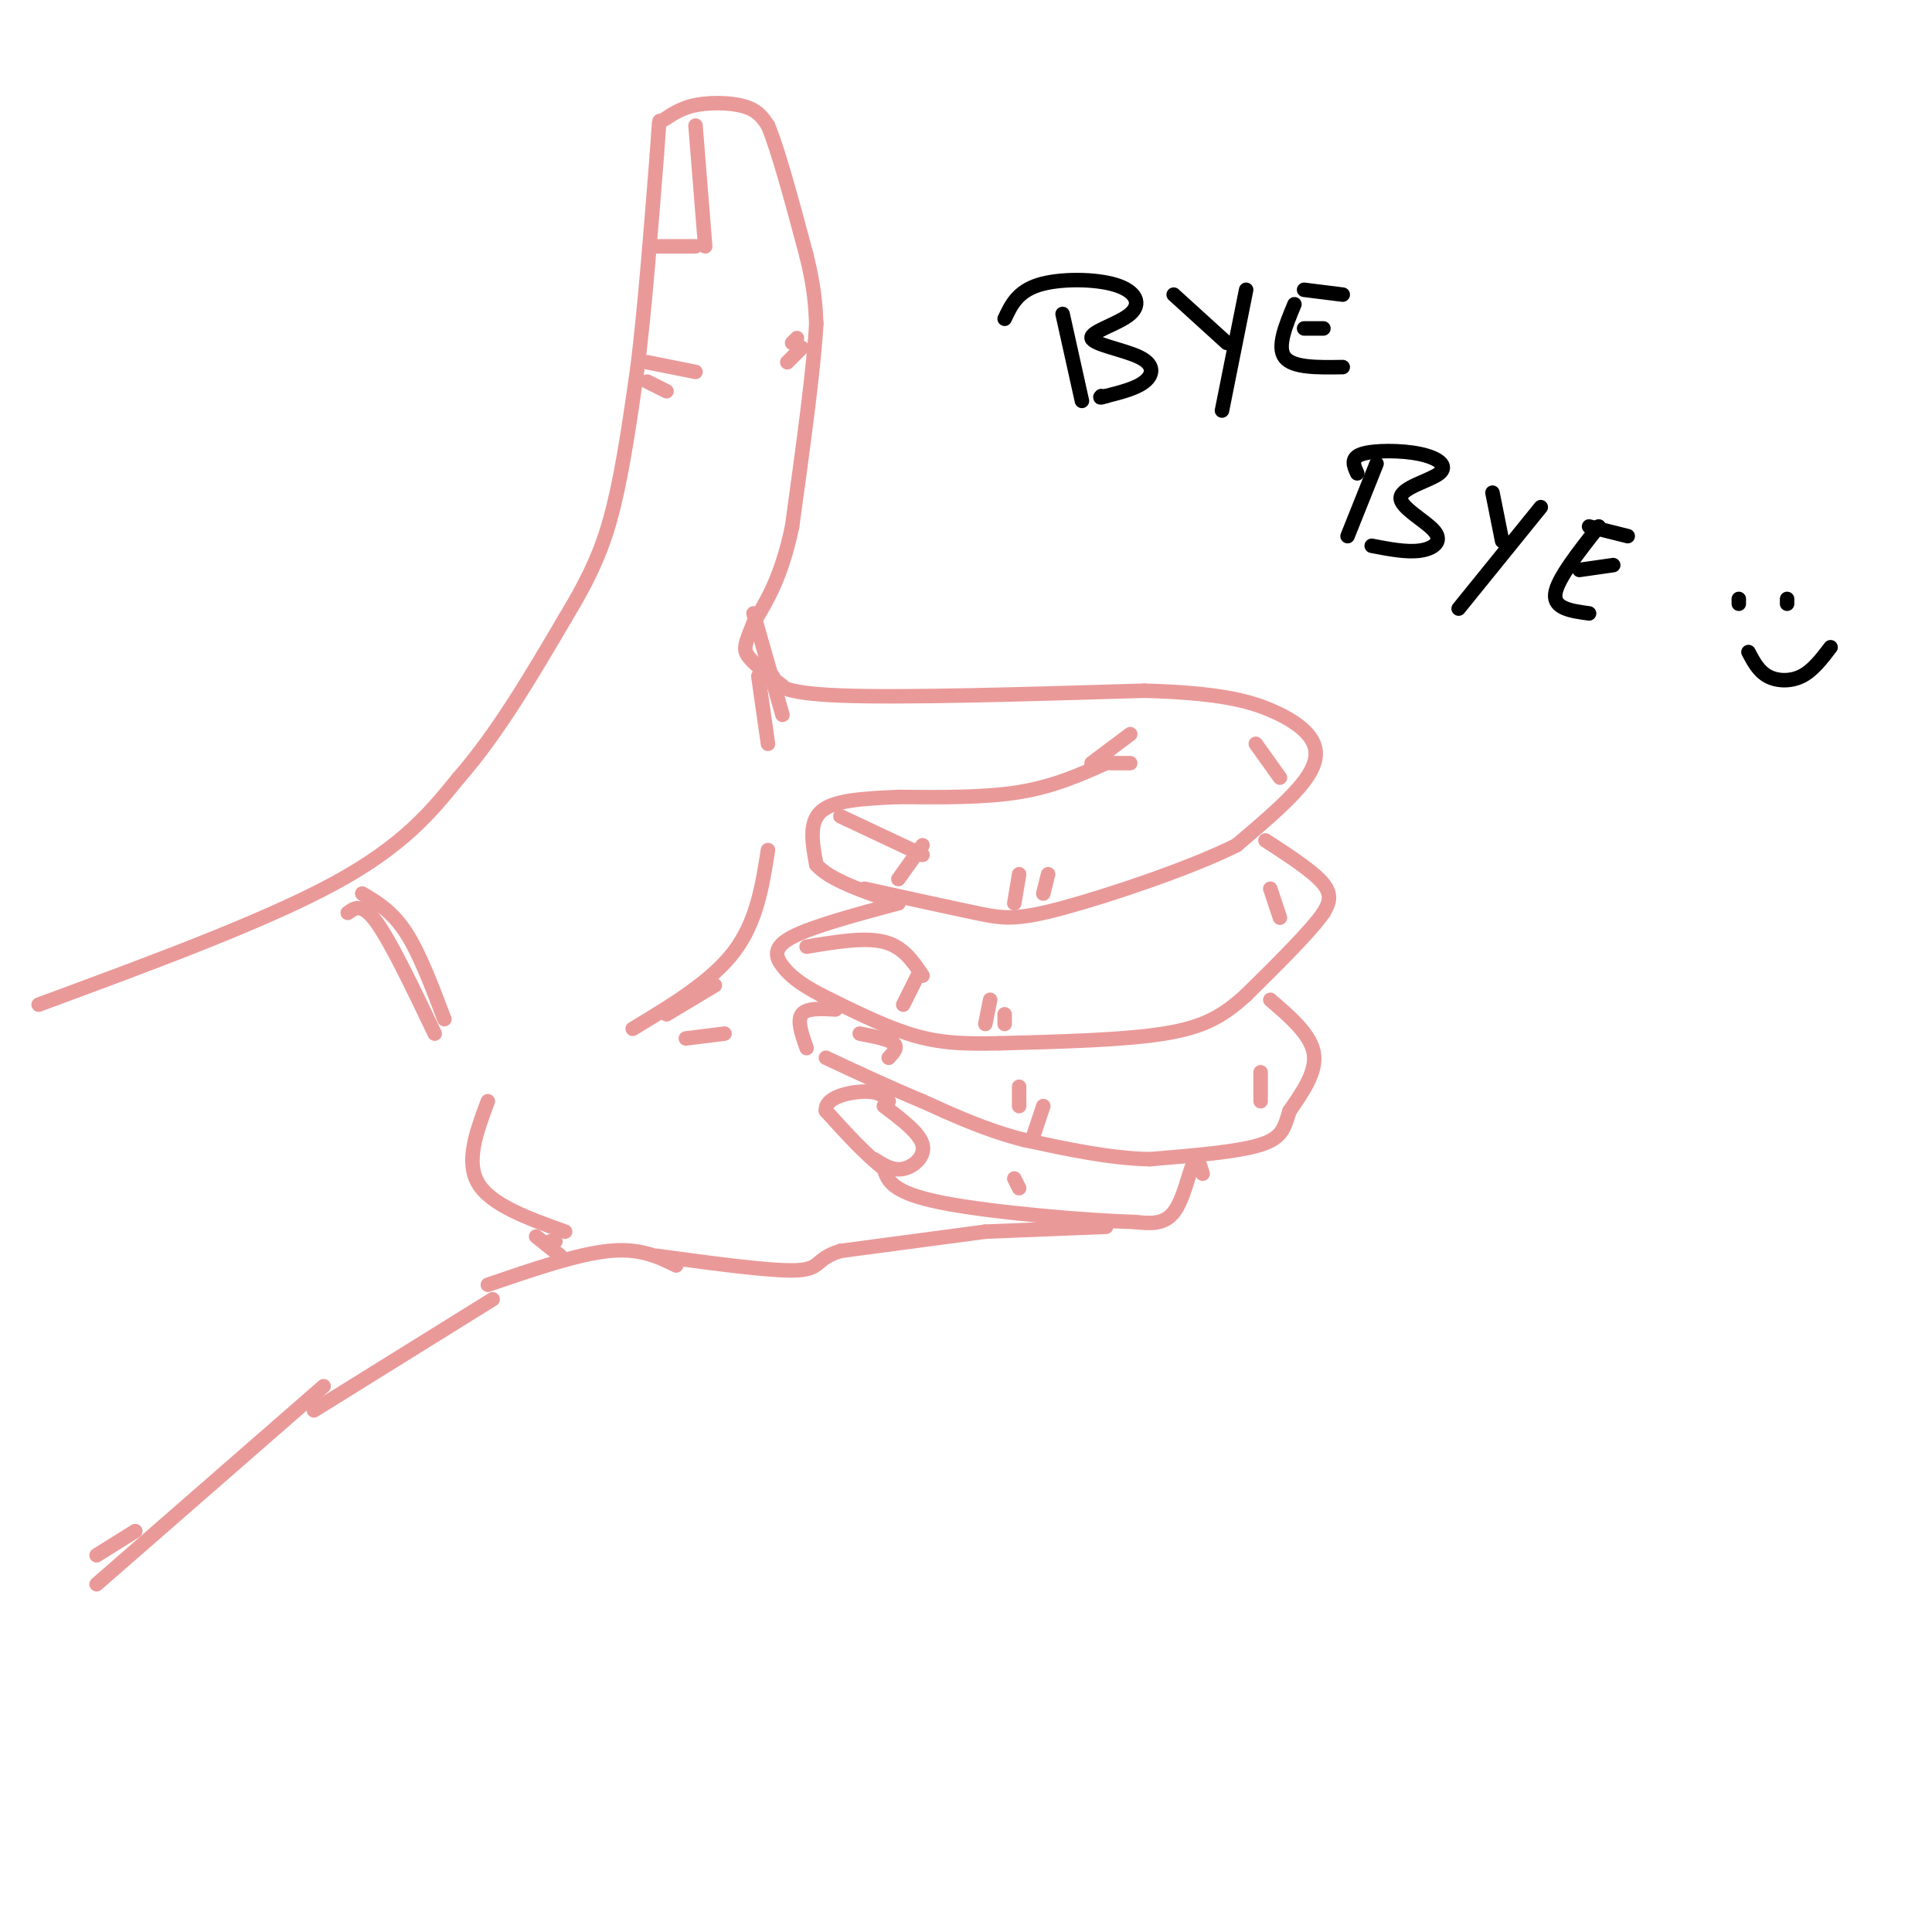 <svg viewBox='0 0 400 400' version='1.1' xmlns='http://www.w3.org/2000/svg' xmlns:xlink='http://www.w3.org/1999/xlink'><g fill='none' stroke='rgb(234,153,153)' stroke-width='3' stroke-linecap='round' stroke-linejoin='round'><path d='M8,208c23.250,-8.583 46.500,-17.167 61,-25c14.500,-7.833 20.250,-14.917 26,-22'/><path d='M95,161c8.000,-9.167 15.000,-21.083 22,-33'/><path d='M117,128c5.422,-8.956 7.978,-14.844 10,-23c2.022,-8.156 3.511,-18.578 5,-29'/><path d='M132,76c1.500,-12.167 2.750,-28.083 4,-44'/><path d='M136,32c0.641,-8.223 0.244,-6.781 1,-7c0.756,-0.219 2.665,-2.097 6,-3c3.335,-0.903 8.096,-0.829 11,0c2.904,0.829 3.952,2.415 5,4'/><path d='M159,26c2.167,5.167 5.083,16.083 8,27'/><path d='M167,53c1.667,6.833 1.833,10.417 2,14'/><path d='M169,67c-0.500,9.333 -2.750,25.667 -5,42'/><path d='M164,109c-2.167,10.333 -5.083,15.167 -8,20'/><path d='M156,129c-1.778,4.400 -2.222,5.400 -1,7c1.222,1.600 4.111,3.800 7,6'/><path d='M160,140c0.583,1.750 1.167,3.500 14,4c12.833,0.500 37.917,-0.250 63,-1'/><path d='M237,143c15.083,0.432 21.290,2.013 26,4c4.710,1.987 7.922,4.381 9,7c1.078,2.619 0.022,5.463 -3,9c-3.022,3.537 -8.011,7.769 -13,12'/><path d='M256,175c-9.357,4.679 -26.250,10.375 -36,13c-9.750,2.625 -12.357,2.179 -18,1c-5.643,-1.179 -14.321,-3.089 -23,-5'/><path d='M234,158c0.000,0.000 -4.000,0.000 -4,0'/><path d='M234,152c0.000,0.000 -8.000,6.000 -8,6'/><path d='M229,158c-5.417,2.417 -10.833,4.833 -18,6c-7.167,1.167 -16.083,1.083 -25,1'/><path d='M186,165c-7.400,0.333 -13.400,0.667 -16,3c-2.600,2.333 -1.800,6.667 -1,11'/><path d='M169,179c2.667,3.167 9.833,5.583 17,8'/><path d='M262,174c5.000,3.250 10.000,6.500 12,9c2.000,2.500 1.000,4.250 0,6'/><path d='M274,189c-2.667,3.833 -9.333,10.417 -16,17'/><path d='M258,206c-4.756,4.333 -8.644,6.667 -17,8c-8.356,1.333 -21.178,1.667 -34,2'/><path d='M207,216c-8.711,0.222 -13.489,-0.222 -19,-2c-5.511,-1.778 -11.756,-4.889 -18,-8'/><path d='M170,206c-4.452,-2.321 -6.583,-4.125 -8,-6c-1.417,-1.875 -2.119,-3.821 2,-6c4.119,-2.179 13.060,-4.589 22,-7'/><path d='M263,207c4.167,3.583 8.333,7.167 9,11c0.667,3.833 -2.167,7.917 -5,12'/><path d='M267,230c-1.089,3.289 -1.311,5.511 -6,7c-4.689,1.489 -13.844,2.244 -23,3'/><path d='M238,240c-8.167,-0.167 -17.083,-2.083 -26,-4'/><path d='M212,236c-7.833,-2.000 -14.417,-5.000 -21,-8'/><path d='M191,228c-6.833,-2.833 -13.417,-5.917 -20,-9'/><path d='M173,209c-3.000,-0.167 -6.000,-0.333 -7,1c-1.000,1.333 0.000,4.167 1,7'/><path d='M249,243c-0.578,-1.911 -1.156,-3.822 -2,-2c-0.844,1.822 -1.956,7.378 -4,10c-2.044,2.622 -5.022,2.311 -8,2'/><path d='M235,253c-9.600,-0.267 -29.600,-1.933 -40,-4c-10.400,-2.067 -11.200,-4.533 -12,-7'/><path d='M183,242c-4.000,-3.167 -8.000,-7.583 -12,-12'/><path d='M171,230c-0.311,-2.844 4.911,-3.956 8,-4c3.089,-0.044 4.044,0.978 5,2'/><path d='M229,254c0.000,0.000 -25.000,1.000 -25,1'/><path d='M204,255c0.000,0.000 -30.000,4.000 -30,4'/><path d='M174,259c-5.378,1.644 -3.822,3.756 -9,4c-5.178,0.244 -17.089,-1.378 -29,-3'/><path d='M140,262c-3.750,-1.833 -7.500,-3.667 -14,-3c-6.500,0.667 -15.750,3.833 -25,7'/><path d='M102,269c0.000,0.000 -37.000,23.000 -37,23'/><path d='M67,287c0.000,0.000 -47.000,41.000 -47,41'/><path d='M28,317c0.000,0.000 -8.000,5.000 -8,5'/><path d='M144,26c0.000,0.000 2.000,25.000 2,25'/><path d='M144,51c0.000,0.000 -8.000,0.000 -8,0'/><path d='M134,75c0.000,0.000 10.000,2.000 10,2'/><path d='M134,79c0.000,0.000 4.000,2.000 4,2'/><path d='M165,70c0.000,0.000 -1.000,1.000 -1,1'/><path d='M166,72c0.000,0.000 -3.000,3.000 -3,3'/><path d='M156,127c0.000,0.000 6.000,21.000 6,21'/><path d='M157,140c0.000,0.000 2.000,14.000 2,14'/><path d='M75,185c3.083,1.833 6.167,3.667 9,8c2.833,4.333 5.417,11.167 8,18'/><path d='M72,189c1.500,-1.083 3.000,-2.167 6,2c3.000,4.167 7.500,13.583 12,23'/><path d='M101,228c-2.333,6.250 -4.667,12.500 -2,17c2.667,4.500 10.333,7.250 18,10'/><path d='M111,256c0.000,0.000 5.000,4.000 5,4'/><path d='M115,257c0.000,0.000 -1.000,0.000 -1,0'/><path d='M159,176c-1.167,7.417 -2.333,14.833 -7,21c-4.667,6.167 -12.833,11.083 -21,16'/><path d='M148,204c0.000,0.000 -10.000,6.000 -10,6'/><path d='M142,215c0.000,0.000 8.000,-1.000 8,-1'/><path d='M211,181c0.000,0.000 -1.000,6.000 -1,6'/><path d='M217,181c0.000,0.000 -1.000,4.000 -1,4'/><path d='M205,207c0.000,0.000 -1.000,5.000 -1,5'/><path d='M208,210c0.000,0.000 0.000,2.000 0,2'/><path d='M263,184c0.000,0.000 2.000,6.000 2,6'/><path d='M260,154c0.000,0.000 5.000,7.000 5,7'/><path d='M261,222c0.000,0.000 0.000,6.000 0,6'/><path d='M211,225c0.000,0.000 0.000,4.000 0,4'/><path d='M216,229c0.000,0.000 -2.000,6.000 -2,6'/><path d='M210,244c0.000,0.000 1.000,2.000 1,2'/><path d='M181,240c1.911,1.222 3.822,2.444 6,2c2.178,-0.444 4.622,-2.556 4,-5c-0.622,-2.444 -4.311,-5.222 -8,-8'/><path d='M178,214c3.000,0.583 6.000,1.167 7,2c1.000,0.833 0.000,1.917 -1,3'/><path d='M167,196c6.000,-1.000 12.000,-2.000 16,-1c4.000,1.000 6.000,4.000 8,7'/><path d='M190,202c0.000,0.000 -3.000,6.000 -3,6'/><path d='M174,169c0.000,0.000 17.000,8.000 17,8'/><path d='M191,175c0.000,0.000 -5.000,7.000 -5,7'/></g>
<g fill='none' stroke='rgb(0,0,0)' stroke-width='3' stroke-linecap='round' stroke-linejoin='round'><path d='M220,65c0.000,0.000 4.000,18.000 4,18'/><path d='M208,66c1.323,-2.811 2.646,-5.622 7,-7c4.354,-1.378 11.740,-1.323 16,0c4.260,1.323 5.396,3.915 3,6c-2.396,2.085 -8.323,3.662 -8,5c0.323,1.338 6.895,2.437 10,4c3.105,1.563 2.744,3.589 1,5c-1.744,1.411 -4.872,2.205 -8,3'/><path d='M229,82c-1.500,0.500 -1.250,0.250 -1,0'/><path d='M243,61c0.000,0.000 11.000,10.000 11,10'/><path d='M258,60c0.000,0.000 -5.000,25.000 -5,25'/><path d='M268,63c-1.833,4.417 -3.667,8.833 -2,11c1.667,2.167 6.833,2.083 12,2'/><path d='M270,68c0.000,0.000 4.000,0.000 4,0'/><path d='M270,60c0.000,0.000 8.000,1.000 8,1'/><path d='M285,96c0.000,0.000 -6.000,15.000 -6,15'/><path d='M281,98c-0.734,-1.597 -1.468,-3.194 1,-4c2.468,-0.806 8.139,-0.821 12,0c3.861,0.821 5.913,2.477 4,4c-1.913,1.523 -7.791,2.913 -8,5c-0.209,2.087 5.251,4.869 7,7c1.749,2.131 -0.215,3.609 -3,4c-2.785,0.391 -6.393,-0.304 -10,-1'/><path d='M309,102c0.000,0.000 2.000,10.000 2,10'/><path d='M319,105c0.000,0.000 -17.000,21.000 -17,21'/><path d='M331,109c-4.333,5.500 -8.667,11.000 -9,14c-0.333,3.000 3.333,3.500 7,4'/><path d='M327,118c0.000,0.000 7.000,-1.000 7,-1'/><path d='M329,109c0.000,0.000 8.000,2.000 8,2'/><path d='M360,124c0.000,0.000 0.000,1.000 0,1'/><path d='M370,124c0.000,0.000 0.000,1.000 0,1'/><path d='M362,135c1.044,1.978 2.089,3.956 4,5c1.911,1.044 4.689,1.156 7,0c2.311,-1.156 4.156,-3.578 6,-6'/></g>
</svg>